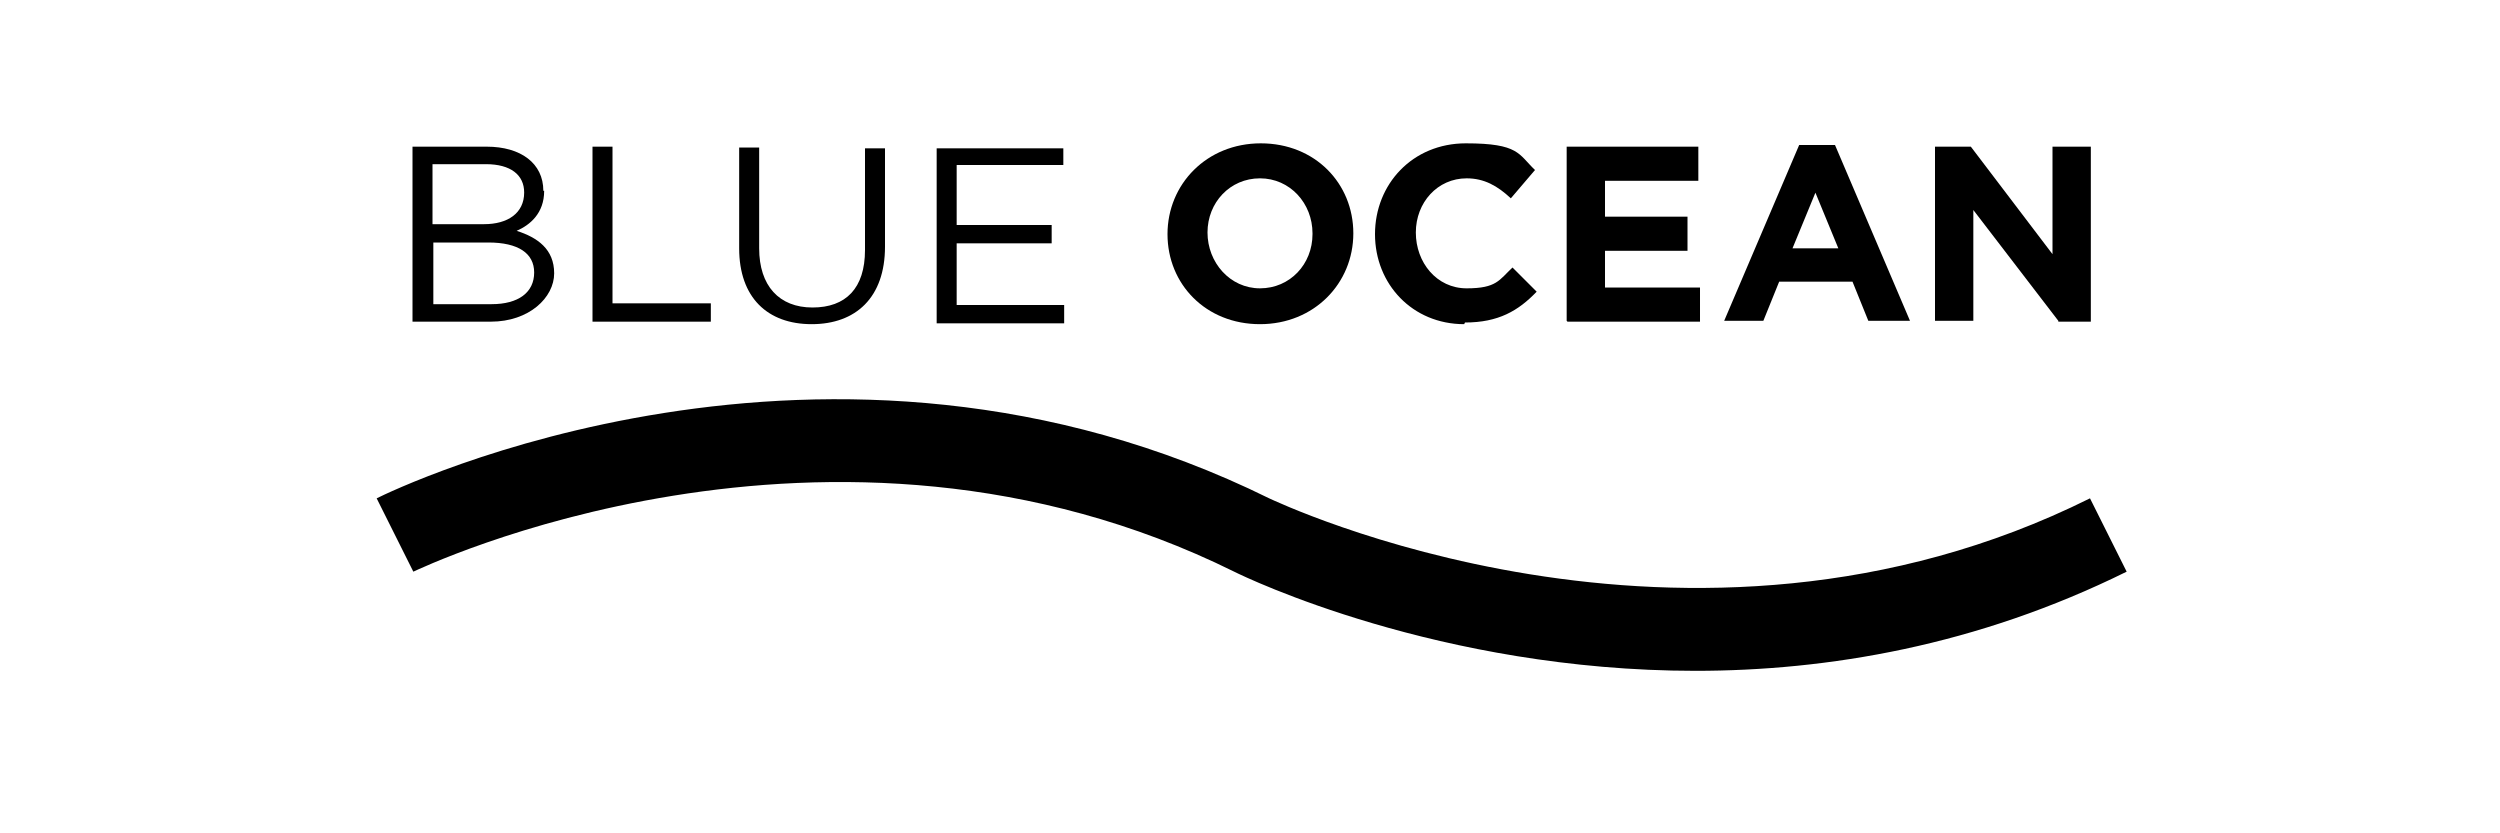 <?xml version="1.0" encoding="UTF-8"?>
<svg id="Ebene_1" xmlns="http://www.w3.org/2000/svg" version="1.1" viewBox="0 0 300 100">
  <!-- Generator: Adobe Illustrator 29.4.0, SVG Export Plug-In . SVG Version: 2.1.0 Build 152)  -->
  <path d="M203.5,80.5c-30.8,0-54-11.2-55.4-11.9-48.7-24.1-98-.2-98.5,0l-4.4-8.8c2.2-1.1,54-26.2,107.1,0,.5.2,50.1,24.1,98.5,0l4.4,8.8c-18,8.9-35.9,11.9-51.8,11.9h0Z"/>
  <path d="M65.3,22.9c0,2.7-1.7,4.1-3.3,4.8,2.5.8,4.5,2.2,4.5,5.1s-3,5.8-7.6,5.8h-9.4v-21h8.9c4.1,0,6.8,2,6.8,5.3h0ZM62.9,23.1c0-2.1-1.6-3.4-4.6-3.4h-6.4v7.2h6.2c2.8,0,4.8-1.3,4.8-3.8ZM64.1,32.7c0-2.3-1.9-3.6-5.5-3.6h-6.6v7.4h7c3.2,0,5.1-1.4,5.1-3.8h0Z"/>
  <path d="M71.1,17.6h2.4v18.8h11.8v2.2h-14.2v-21Z"/>
  <path d="M106.2,29.6c0,6.1-3.5,9.3-8.8,9.3s-8.7-3.2-8.7-9.1v-12.1h2.4v12.1c0,4.5,2.4,7.1,6.4,7.1s6.3-2.3,6.3-6.9v-12.2h2.4v12h0Z"/>
  <path d="M127.6,19.8h-12.8v7.2h11.4v2.2h-11.4v7.4h12.9v2.2h-15.3v-21h15.2v2.2Z"/>
  <path d="M151.2,38.9c-6.5,0-11.1-4.8-11.1-10.8h0c0-6,4.7-10.9,11.2-10.9s11.1,4.8,11.1,10.8h0c0,6-4.7,10.9-11.2,10.9ZM157.5,28c0-3.6-2.7-6.6-6.3-6.6s-6.3,2.9-6.3,6.5h0c0,3.6,2.7,6.7,6.3,6.7s6.3-2.9,6.3-6.5h0Z"/>
  <path d="M175.7,38.9c-6.2,0-10.7-4.8-10.7-10.8h0c0-6,4.5-10.9,10.9-10.9s6.3,1.3,8.3,3.2l-2.9,3.4c-1.6-1.5-3.2-2.4-5.3-2.4-3.5,0-6.1,2.9-6.1,6.5h0c0,3.6,2.5,6.7,6.1,6.7s3.9-1,5.5-2.5l2.9,2.9c-2.2,2.3-4.6,3.7-8.6,3.7h0Z"/>
  <path d="M188,38.5v-20.9h15.8v4.1h-11.2v4.3h9.9v4.1h-9.9v4.4h11.4v4.1h-15.9Z"/>
  <path d="M224.2,38.5l-1.9-4.7h-8.8l-1.9,4.7h-4.7l9-21.1h4.3l9,21.1h-4.9ZM217.9,23l-2.8,6.8h5.5l-2.8-6.8h0Z"/>
  <path d="M247,38.5l-10.2-13.3v13.3h-4.6v-20.9h4.3l9.8,12.9v-12.9h4.6v21h-3.9Z"/>
</svg>